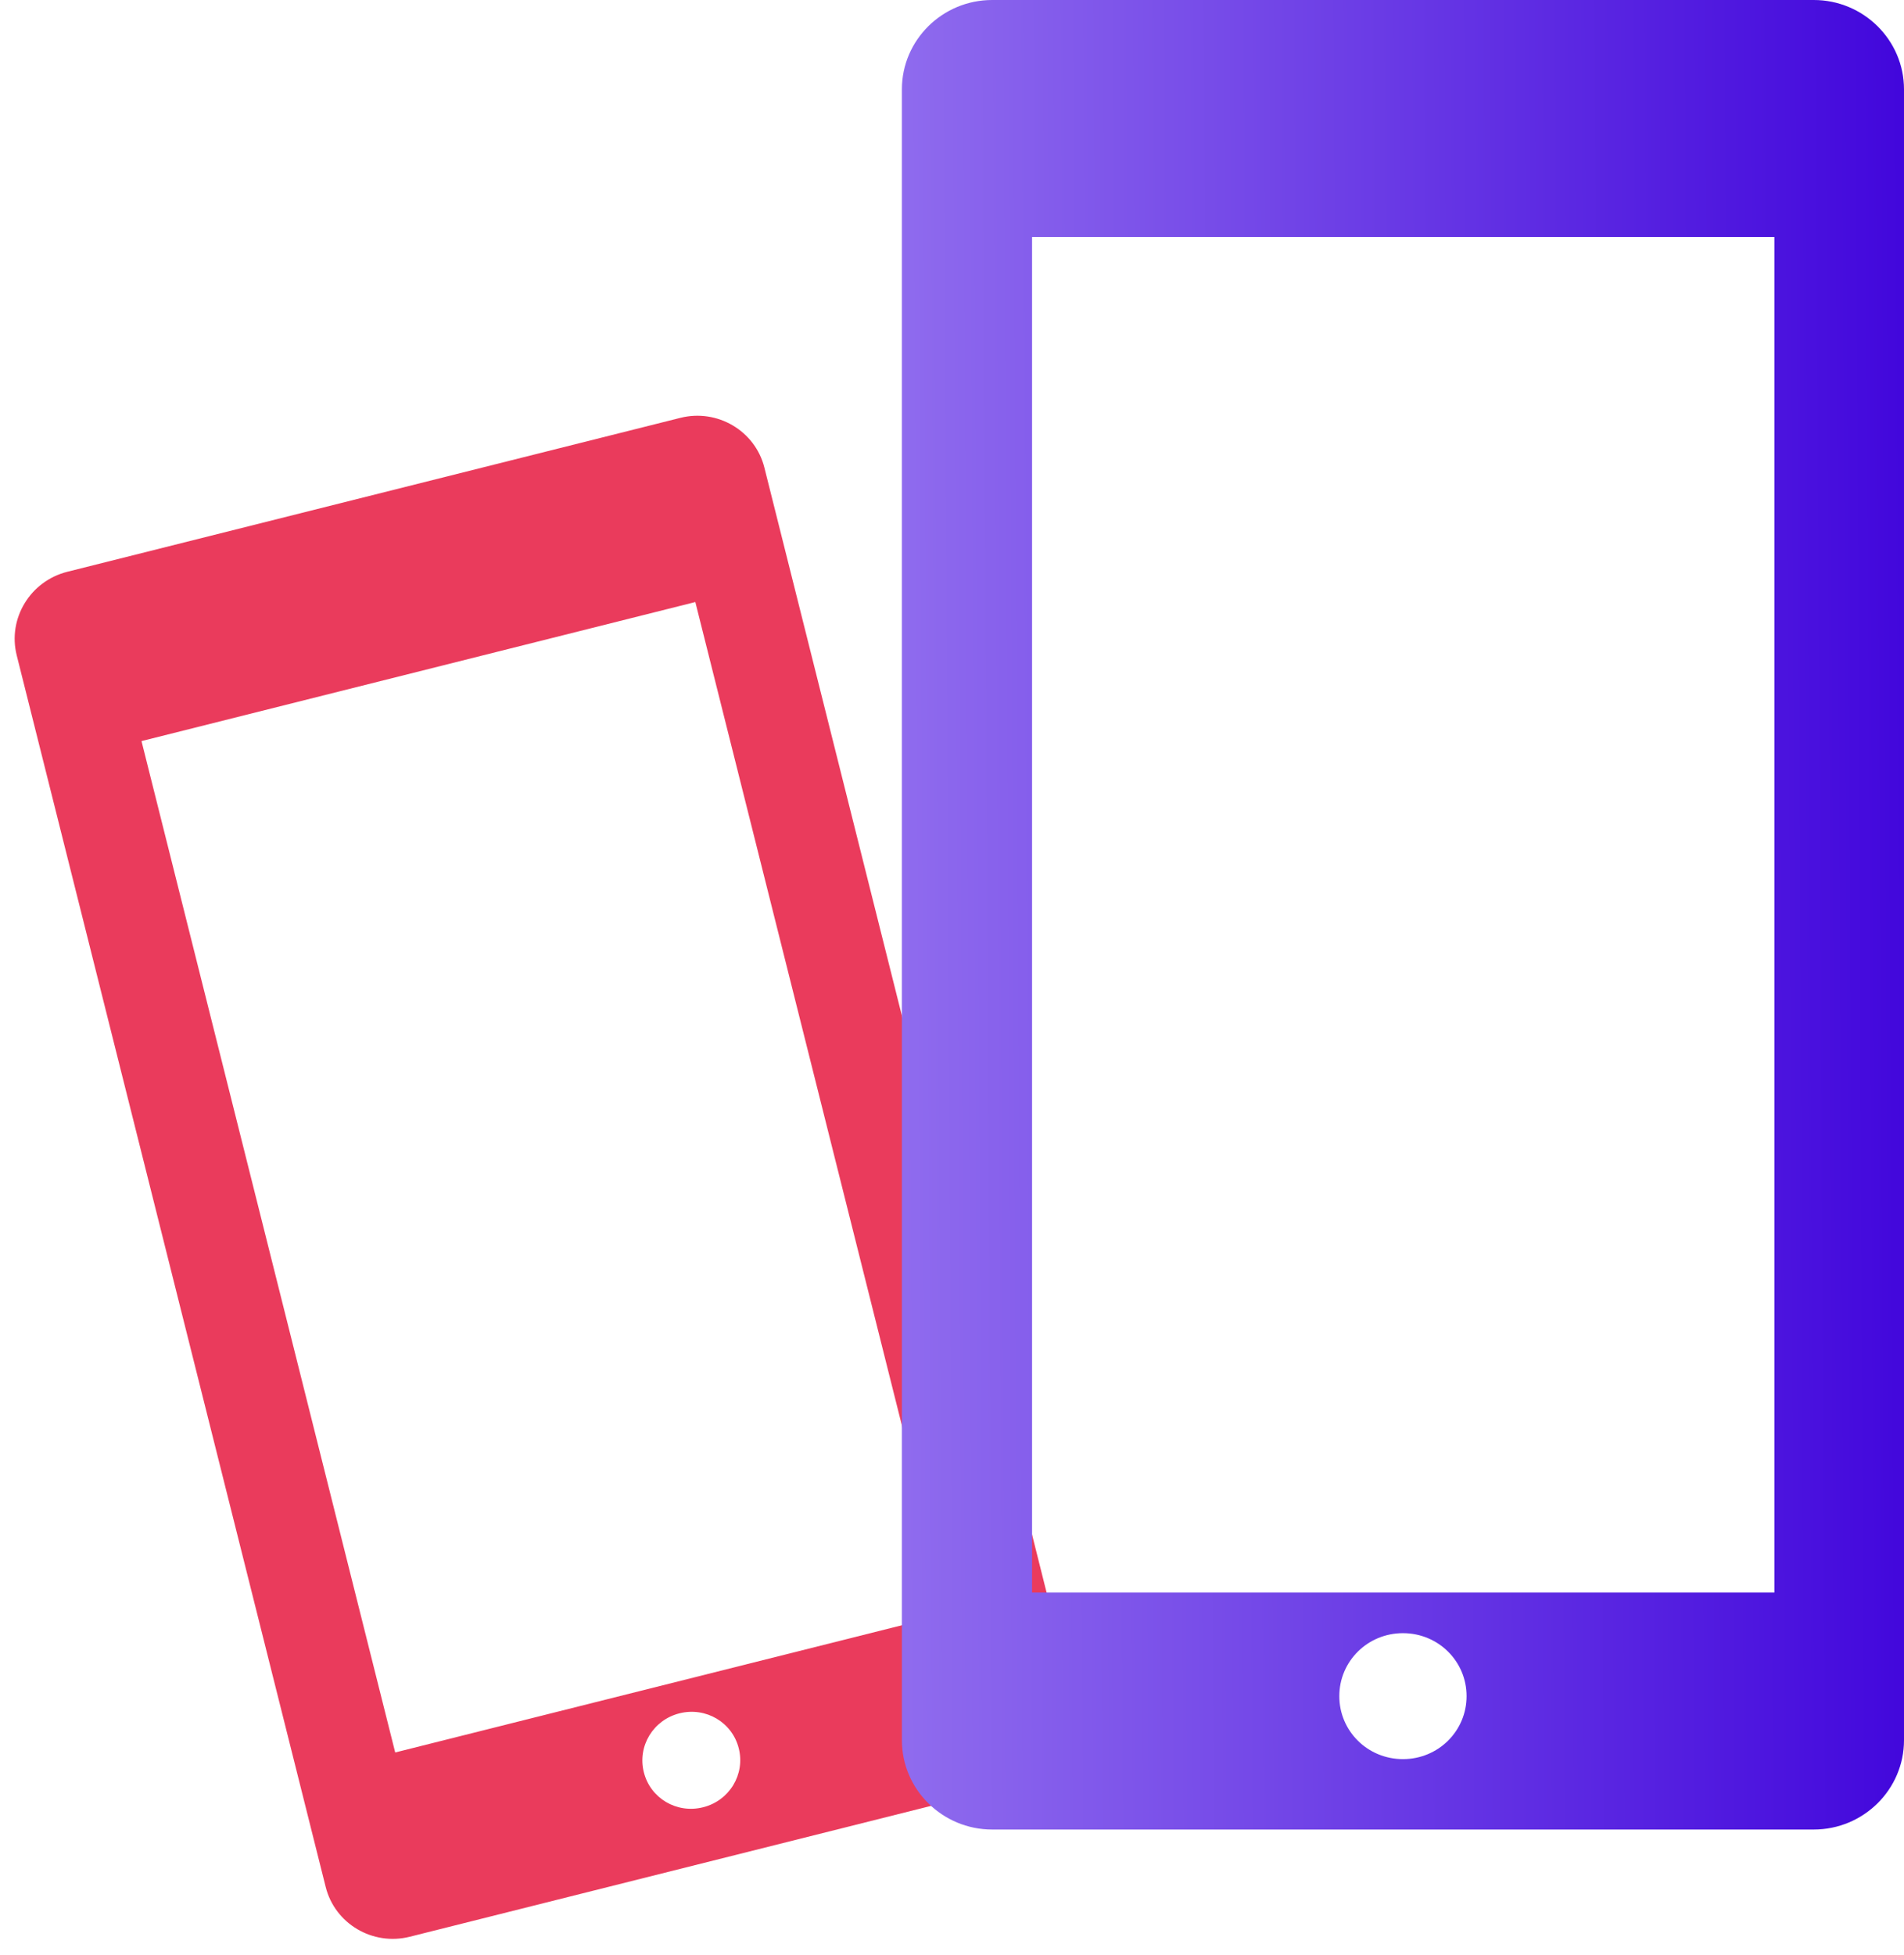 <svg width="76" height="78" viewBox="0 0 76 78" fill="none" xmlns="http://www.w3.org/2000/svg">
<path fill-rule="evenodd" clip-rule="evenodd" d="M27.156 16.673L2.688 22.814C1.206 23.186 0.299 24.681 0.667 26.147L13.001 75.294C13.369 76.76 14.875 77.65 16.357 77.278L40.824 71.138C42.306 70.766 43.213 69.27 42.845 67.805L30.511 18.657C30.143 17.192 28.637 16.301 27.156 16.673ZM27.123 68.363C26.072 68.627 25.438 69.674 25.699 70.713C25.959 71.753 27.013 72.376 28.064 72.112C29.115 71.848 29.75 70.801 29.489 69.762C29.229 68.722 28.174 68.099 27.123 68.363ZM27.755 24.022L5.648 29.57L15.775 69.925L37.882 64.377L27.755 24.022Z" fill="#EA3B5C"/>
<path fill-rule="evenodd" clip-rule="evenodd" d="M72.397 0H39.603C37.617 0 36 1.599 36 3.563V69.437C36 71.401 37.617 73 39.603 73H72.397C74.383 73 76 71.401 76 69.437V3.563C76 1.599 74.383 0 72.397 0ZM56 65.165C54.591 65.165 53.46 66.285 53.46 67.678C53.46 69.071 54.591 70.191 56 70.191C57.409 70.191 58.54 69.071 58.54 67.678C58.54 66.285 57.409 65.165 56 65.165ZM70.827 9.456H41.196V63.544H70.827V9.456Z" fill="url(#paint0_linear_357_1296)"/>
<defs>
<linearGradient id="paint0_linear_357_1296" x1="36" y1="30.296" x2="76.003" y2="30.08" gradientUnits="userSpaceOnUse">
<stop stop-color="#8F6BEE"/>
<stop offset="1" stop-color="#4207DC"/>
</linearGradient>
</defs>
</svg>
